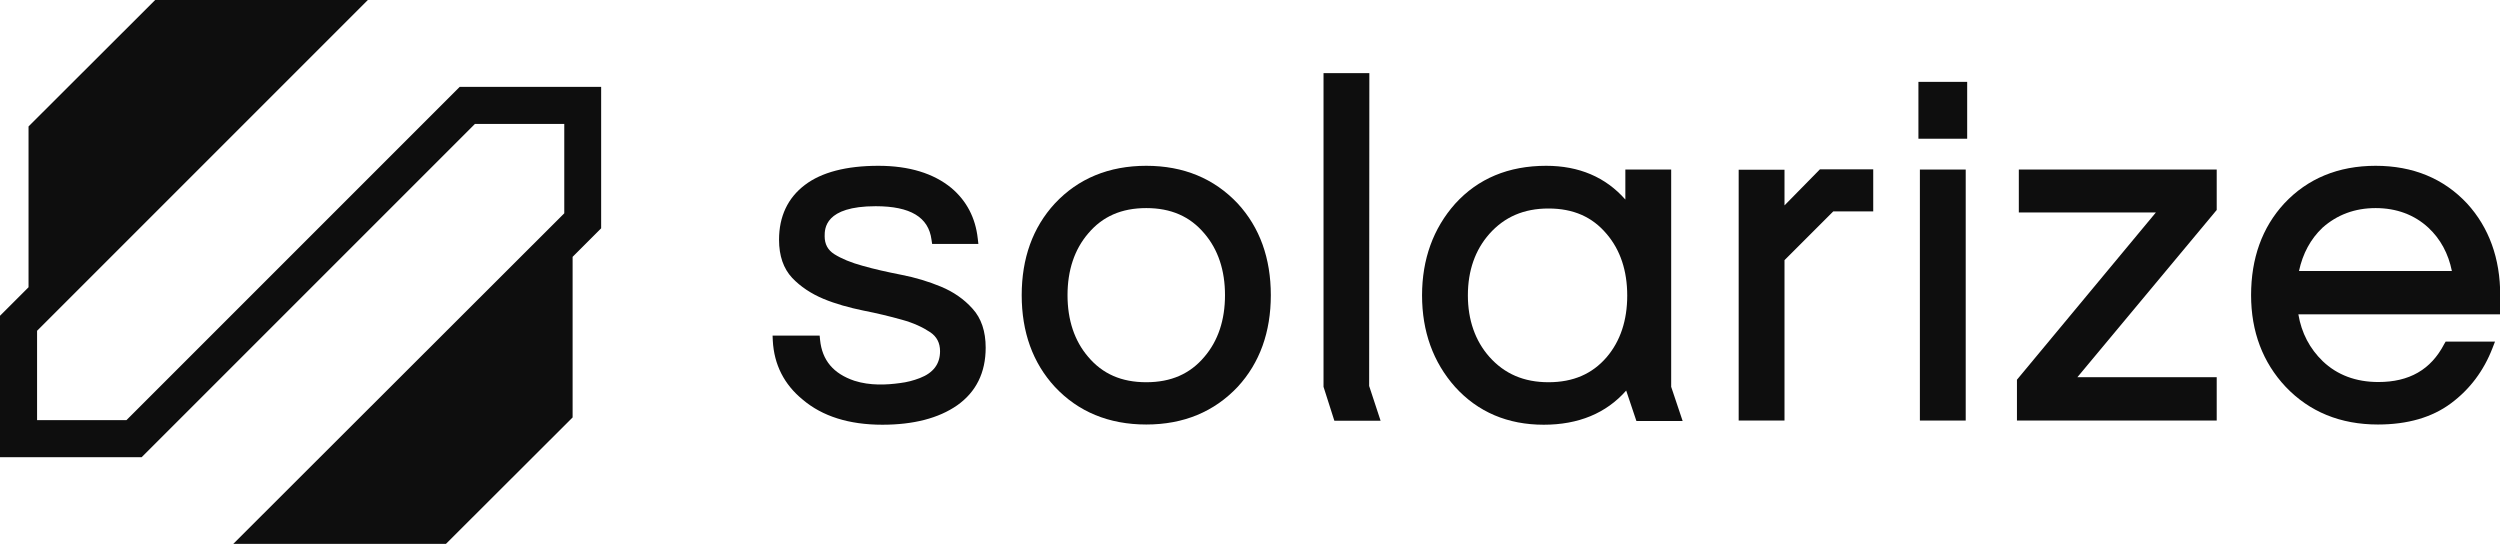 <?xml version="1.0" encoding="UTF-8"?> <svg xmlns="http://www.w3.org/2000/svg" width="200" height="44" viewBox="0 0 200 44" fill="none"><g clip-path="url(#clip0_925_44)"><path d="M75.271 22.93C74.304 22.53 73.221 22.196 72.088 21.98C70.988 21.763 69.938 21.53 69.005 21.263C68.089 21.013 67.322 20.697 66.739 20.33C66.222 19.997 65.972 19.53 65.972 18.897C65.972 18.297 65.972 16.497 70.055 16.497C72.838 16.497 74.288 17.38 74.521 19.18L74.571 19.513H78.27L78.22 19.08C78.037 17.414 77.32 16.064 76.121 15.047C74.688 13.864 72.721 13.264 70.272 13.264C67.705 13.264 65.722 13.781 64.389 14.797C63.023 15.831 62.323 17.314 62.323 19.18C62.323 20.463 62.673 21.48 63.373 22.23C64.039 22.93 64.889 23.496 65.889 23.913C66.856 24.313 67.939 24.613 69.072 24.846C70.172 25.062 71.205 25.312 72.155 25.579C73.071 25.829 73.821 26.179 74.421 26.579C74.938 26.929 75.204 27.429 75.204 28.095C75.204 29.112 74.671 29.828 73.588 30.245C73.071 30.445 72.555 30.578 72.005 30.645C70.921 30.795 69.605 30.861 68.355 30.462C66.672 29.895 65.772 28.828 65.606 27.195L65.572 26.846H61.806L61.823 27.245C61.923 29.178 62.74 30.762 64.206 31.961C65.789 33.311 67.939 33.978 70.588 33.978C73.071 33.978 75.088 33.461 76.571 32.428C78.087 31.361 78.854 29.812 78.854 27.812C78.854 26.512 78.504 25.462 77.804 24.696C77.121 23.929 76.271 23.346 75.271 22.93Z" fill="#0E0E0E"></path><path d="M91.701 30.578C89.718 30.578 88.202 29.912 87.052 28.545C85.952 27.262 85.402 25.596 85.402 23.613C85.402 21.63 85.952 19.963 87.052 18.68C88.202 17.314 89.718 16.647 91.701 16.647C93.684 16.647 95.201 17.314 96.351 18.68C97.45 19.963 98 21.63 98 23.613C98 25.596 97.45 27.262 96.351 28.545C95.201 29.912 93.684 30.578 91.701 30.578ZM91.701 13.264C88.719 13.264 86.252 14.281 84.386 16.281C82.62 18.197 81.736 20.663 81.736 23.613C81.736 26.562 82.62 29.029 84.386 30.945C86.252 32.944 88.719 33.961 91.701 33.961C94.684 33.961 97.134 32.944 99.017 30.945C100.783 29.029 101.666 26.562 101.666 23.613C101.666 20.663 100.783 18.197 99.017 16.281C97.134 14.281 94.684 13.264 91.701 13.264Z" fill="#0E0E0E"></path><path d="M109.548 5.849H105.882V30.945L106.749 33.661H110.448L109.532 30.878L109.548 5.849Z" fill="#0E0E0E"></path><path d="M123.879 30.578C121.913 30.578 120.363 29.912 119.147 28.545C118.014 27.262 117.43 25.596 117.43 23.629C117.43 21.646 118.014 19.997 119.147 18.713C120.363 17.347 121.913 16.68 123.879 16.68C125.862 16.68 127.379 17.347 128.529 18.713C129.628 19.997 130.178 21.663 130.178 23.646C130.178 25.629 129.628 27.295 128.529 28.579C127.379 29.912 125.862 30.578 123.879 30.578ZM133.694 13.564H130.028V15.964C128.445 14.164 126.312 13.264 123.696 13.264C120.68 13.264 118.247 14.281 116.414 16.297C114.664 18.264 113.764 20.73 113.764 23.629C113.764 26.512 114.648 28.979 116.414 30.962C118.23 32.961 120.613 33.978 123.496 33.978C126.279 33.978 128.495 33.061 130.095 31.245L130.912 33.678H134.611L133.694 30.945V13.564Z" fill="#0E0E0E"></path><path d="M142.76 16.431V13.581H139.094V33.644H142.76V20.813L146.659 16.914H149.858V13.548H145.592L142.76 16.431Z" fill="#0E0E0E"></path><path d="M153.474 11.098H157.374V6.549H153.474V11.098Z" fill="#0E0E0E"></path><path d="M153.591 33.644H157.257V13.564H153.591V33.644Z" fill="#0E0E0E"></path><path d="M161.506 16.997H172.471L161.356 30.378V33.644H177.337V30.178H166.189L177.337 16.797V13.564H161.506V16.997Z" fill="#0E0E0E"></path><path d="M190.052 16.647C191.718 16.647 193.151 17.18 194.268 18.214C195.234 19.113 195.867 20.28 196.151 21.68H183.919C184.219 20.28 184.853 19.113 185.802 18.214C186.969 17.18 188.385 16.647 190.052 16.647ZM200.017 23.613C200.017 20.663 199.117 18.197 197.367 16.281C195.501 14.281 193.035 13.264 190.052 13.264C187.069 13.264 184.603 14.281 182.736 16.281C180.97 18.197 180.087 20.663 180.087 23.613C180.087 26.529 181.02 28.995 182.853 30.945C184.753 32.944 187.235 33.961 190.235 33.961C192.601 33.961 194.568 33.394 196.084 32.261C197.584 31.145 198.7 29.662 199.4 27.845L199.6 27.329H195.651L195.534 27.529C194.468 29.578 192.735 30.562 190.268 30.562C188.469 30.562 186.969 29.995 185.819 28.895C184.786 27.895 184.119 26.646 183.869 25.146H200L200.017 23.613Z" fill="#0E0E0E"></path><path d="M45.809 20.547L48.092 18.264V6.949H45.809H36.777L10.115 33.611H2.966V26.462L29.428 0H25.262H12.415L2.283 10.115V22.98L0 25.262V36.577H2.283H11.331L37.994 9.915H45.142V17.064L18.664 43.509H22.829H35.677L45.809 33.394V20.547Z" fill="#0E0E0E"></path></g><defs><clipPath id="clip0_925_44"><rect width="200" height="43.509" fill="white"></rect></clipPath></defs></svg> 